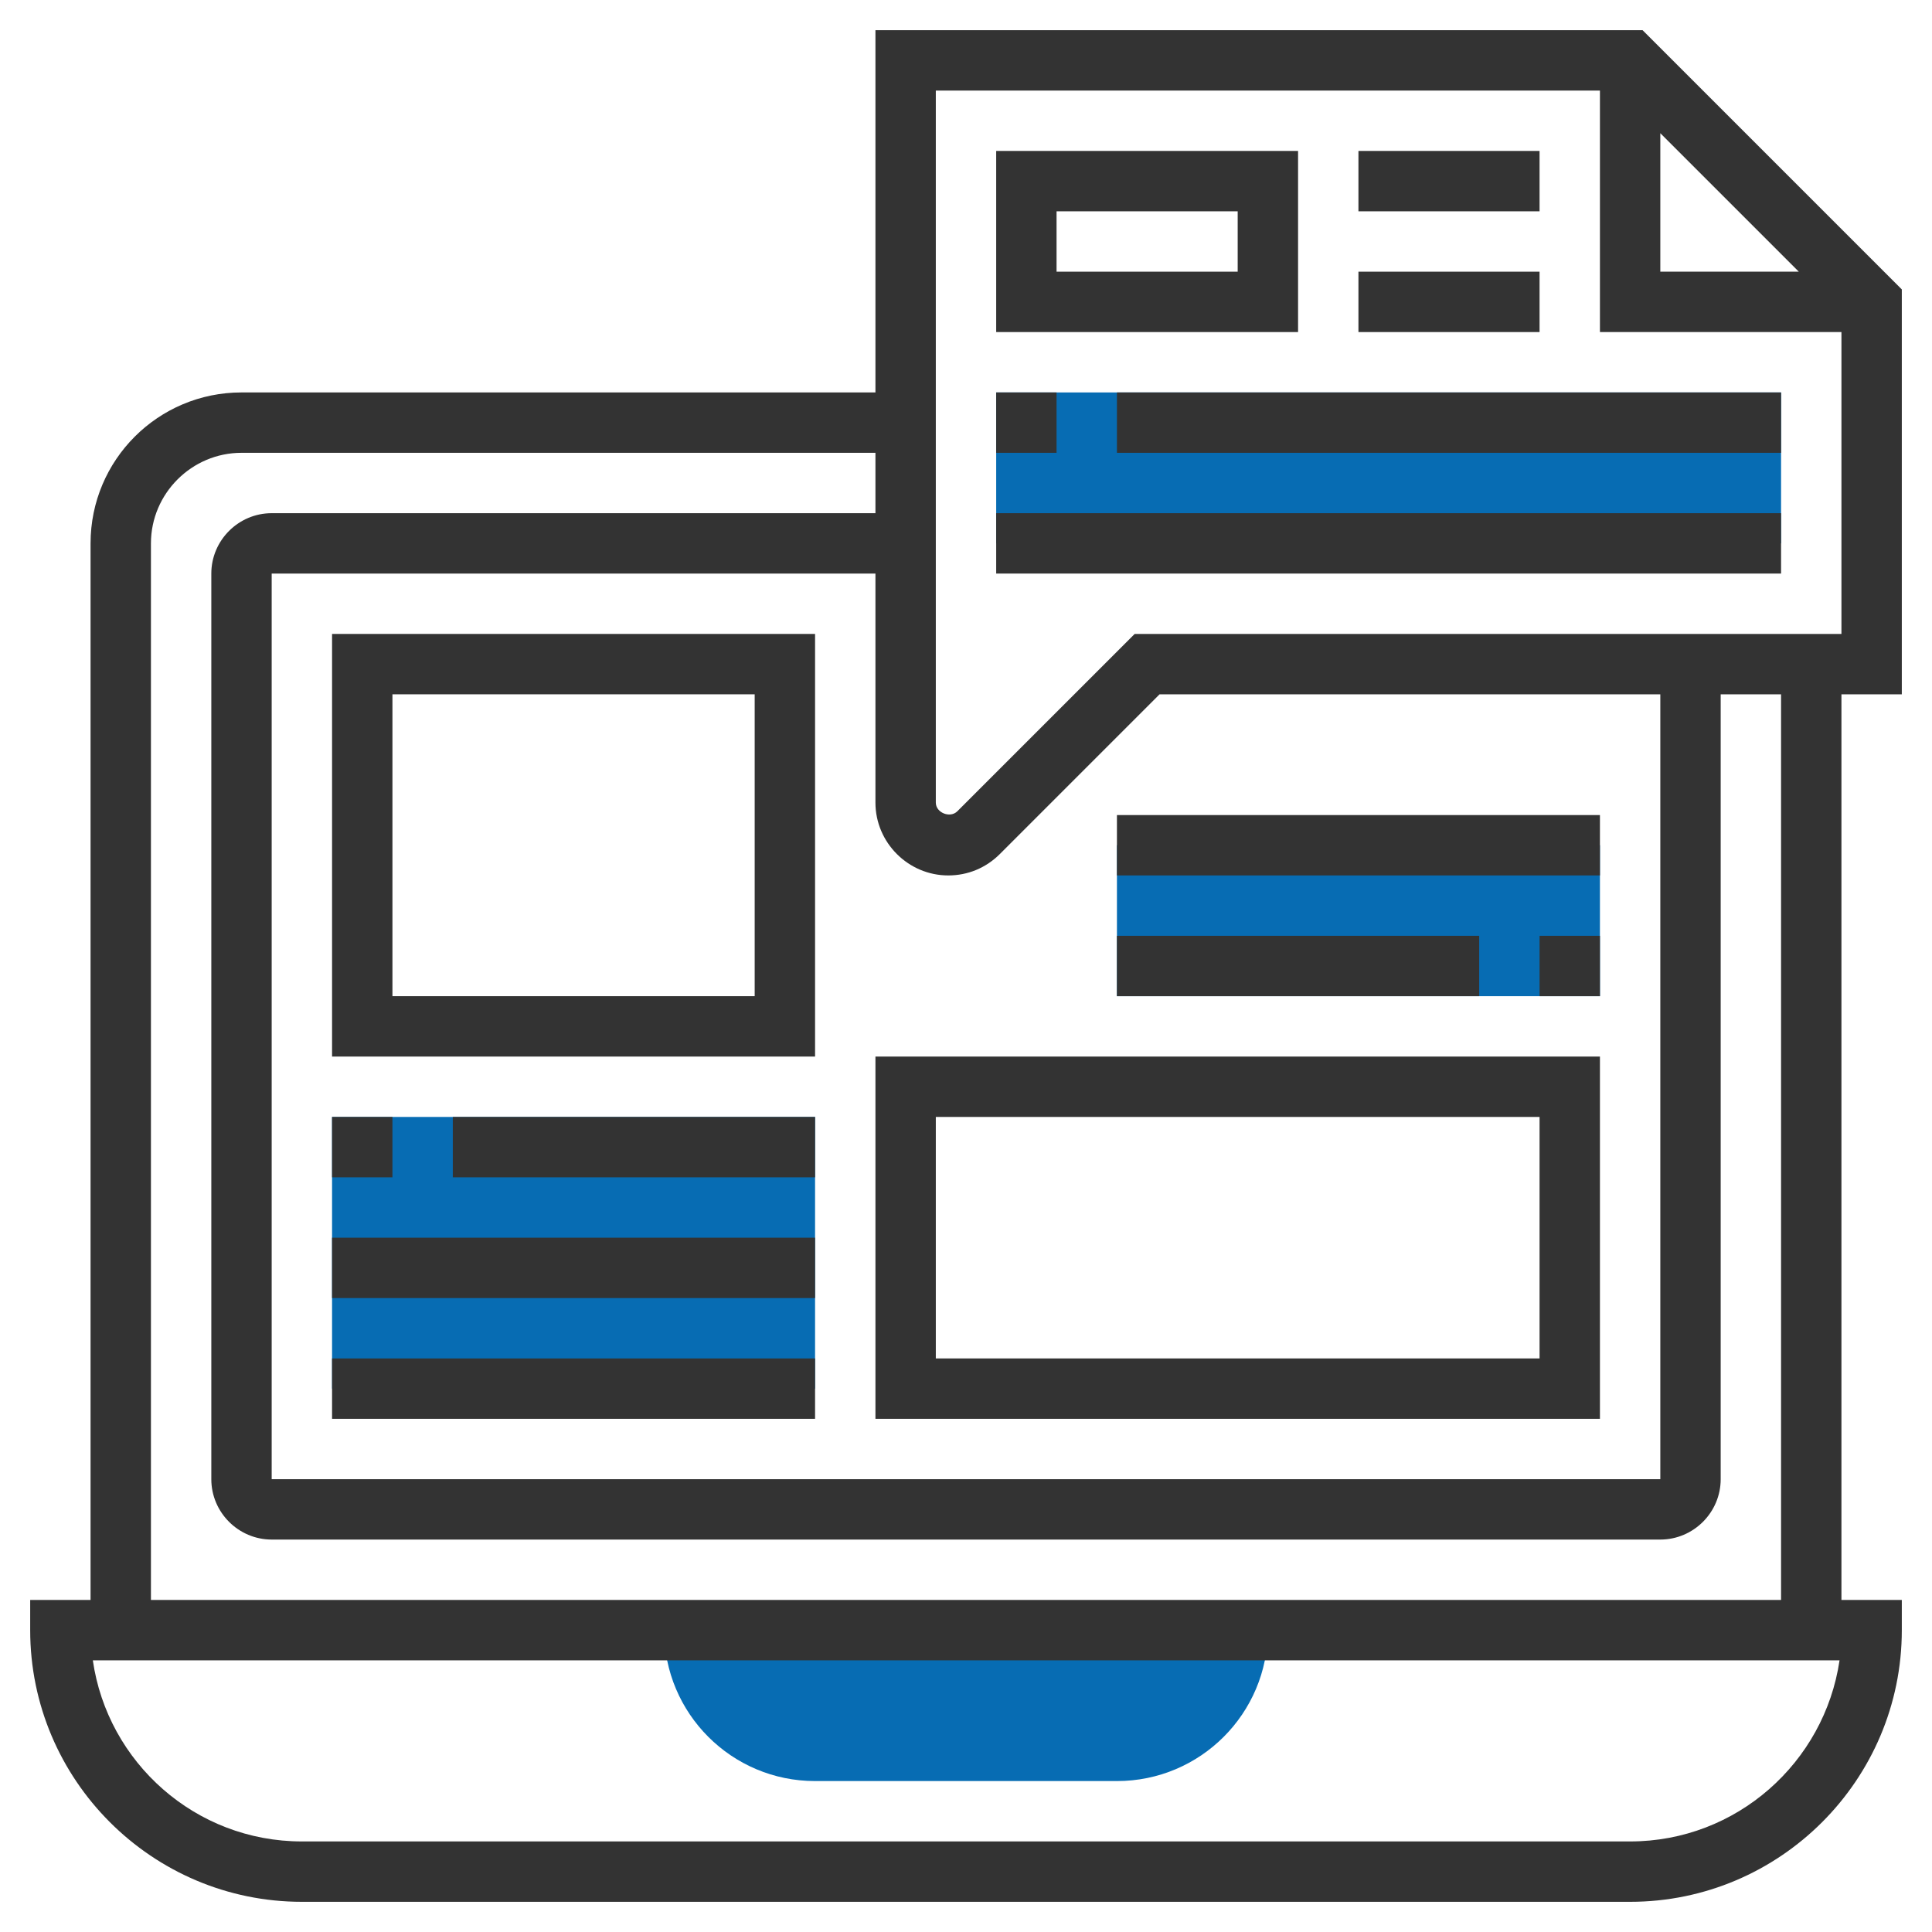 <?xml version="1.0" encoding="UTF-8"?> <!-- Generator: Adobe Illustrator 22.1.0, SVG Export Plug-In . SVG Version: 6.00 Build 0) --> <svg xmlns="http://www.w3.org/2000/svg" xmlns:xlink="http://www.w3.org/1999/xlink" id="Layer_5" x="0px" y="0px" viewBox="0 0 512 512" style="enable-background:new 0 0 512 512;" xml:space="preserve"> <style type="text/css"> .st0{fill:#076CB3;} .st1{fill:#333333;} </style> <g> <g> <path class="st0" d="M216,472h80c22.1,0,40-17.9,40-40H176C176,454.1,193.9,472,216,472z"></path> </g> <g> <path class="st0" d="M296,224h128v40H296V224z"></path> </g> <g> <path class="st0" d="M88,296h128v72H88V296z"></path> </g> <g> <path class="st0" d="M264,104h208v40H264V104z"></path> </g> <g> <path class="st1" d="M504,184V76.7L435.3,8H232v96H64c-22.1,0-40,17.9-40,40v280H8v8c0,39.7,32.3,72,72,72h352 c39.7,0,72-32.3,72-72v-8h-16V184H504z M440,35.3L476.7,72H440V35.3z M248,24h176v64h64v80H300.7l-47,47c-1.9,1.9-5.7,0.4-5.7-2.3 L248,24z M251.3,232c5.2,0,10-2,13.7-5.7l42.3-42.3H440v208H72V152h160v60.7C232,223.3,240.7,232,251.3,232z M432,488H80 c-28.2,0-51.5-20.9-55.4-48h462.9C483.5,467.1,460.2,488,432,488L432,488z M472,424H40V144c0-13.2,10.8-24,24-24h168v16H72 c-8.8,0-16,7.2-16,16v240c0,8.8,7.2,16,16,16h368c8.8,0,16-7.2,16-16V184h16V424z"></path> <path class="st1" d="M344,40h-80v48h80V40z M328,72h-48V56h48V72z"></path> <path class="st1" d="M360,40h48v16h-48V40z"></path> <path class="st1" d="M360,72h48v16h-48V72z"></path> <path class="st1" d="M264,104h16v16h-16V104z"></path> <path class="st1" d="M296,104h176v16H296V104z"></path> <path class="st1" d="M264,136h208v16H264V136z"></path> <path class="st1" d="M88,280h128V168H88V280z M104,184h96v80h-96V184z"></path> <path class="st1" d="M232,376h192v-96H232V376z M248,296h160v64H248V296z"></path> <path class="st1" d="M408,248h16v16h-16V248z"></path> <path class="st1" d="M296,248h96v16h-96V248z"></path> <path class="st1" d="M296,216h128v16H296V216z"></path> <path class="st1" d="M88,296h16v16H88V296z"></path> <path class="st1" d="M120,296h96v16h-96V296z"></path> <path class="st1" d="M88,328h128v16H88V328z"></path> <path class="st1" d="M88,360h128v16H88V360z"></path> </g> </g> </svg> 